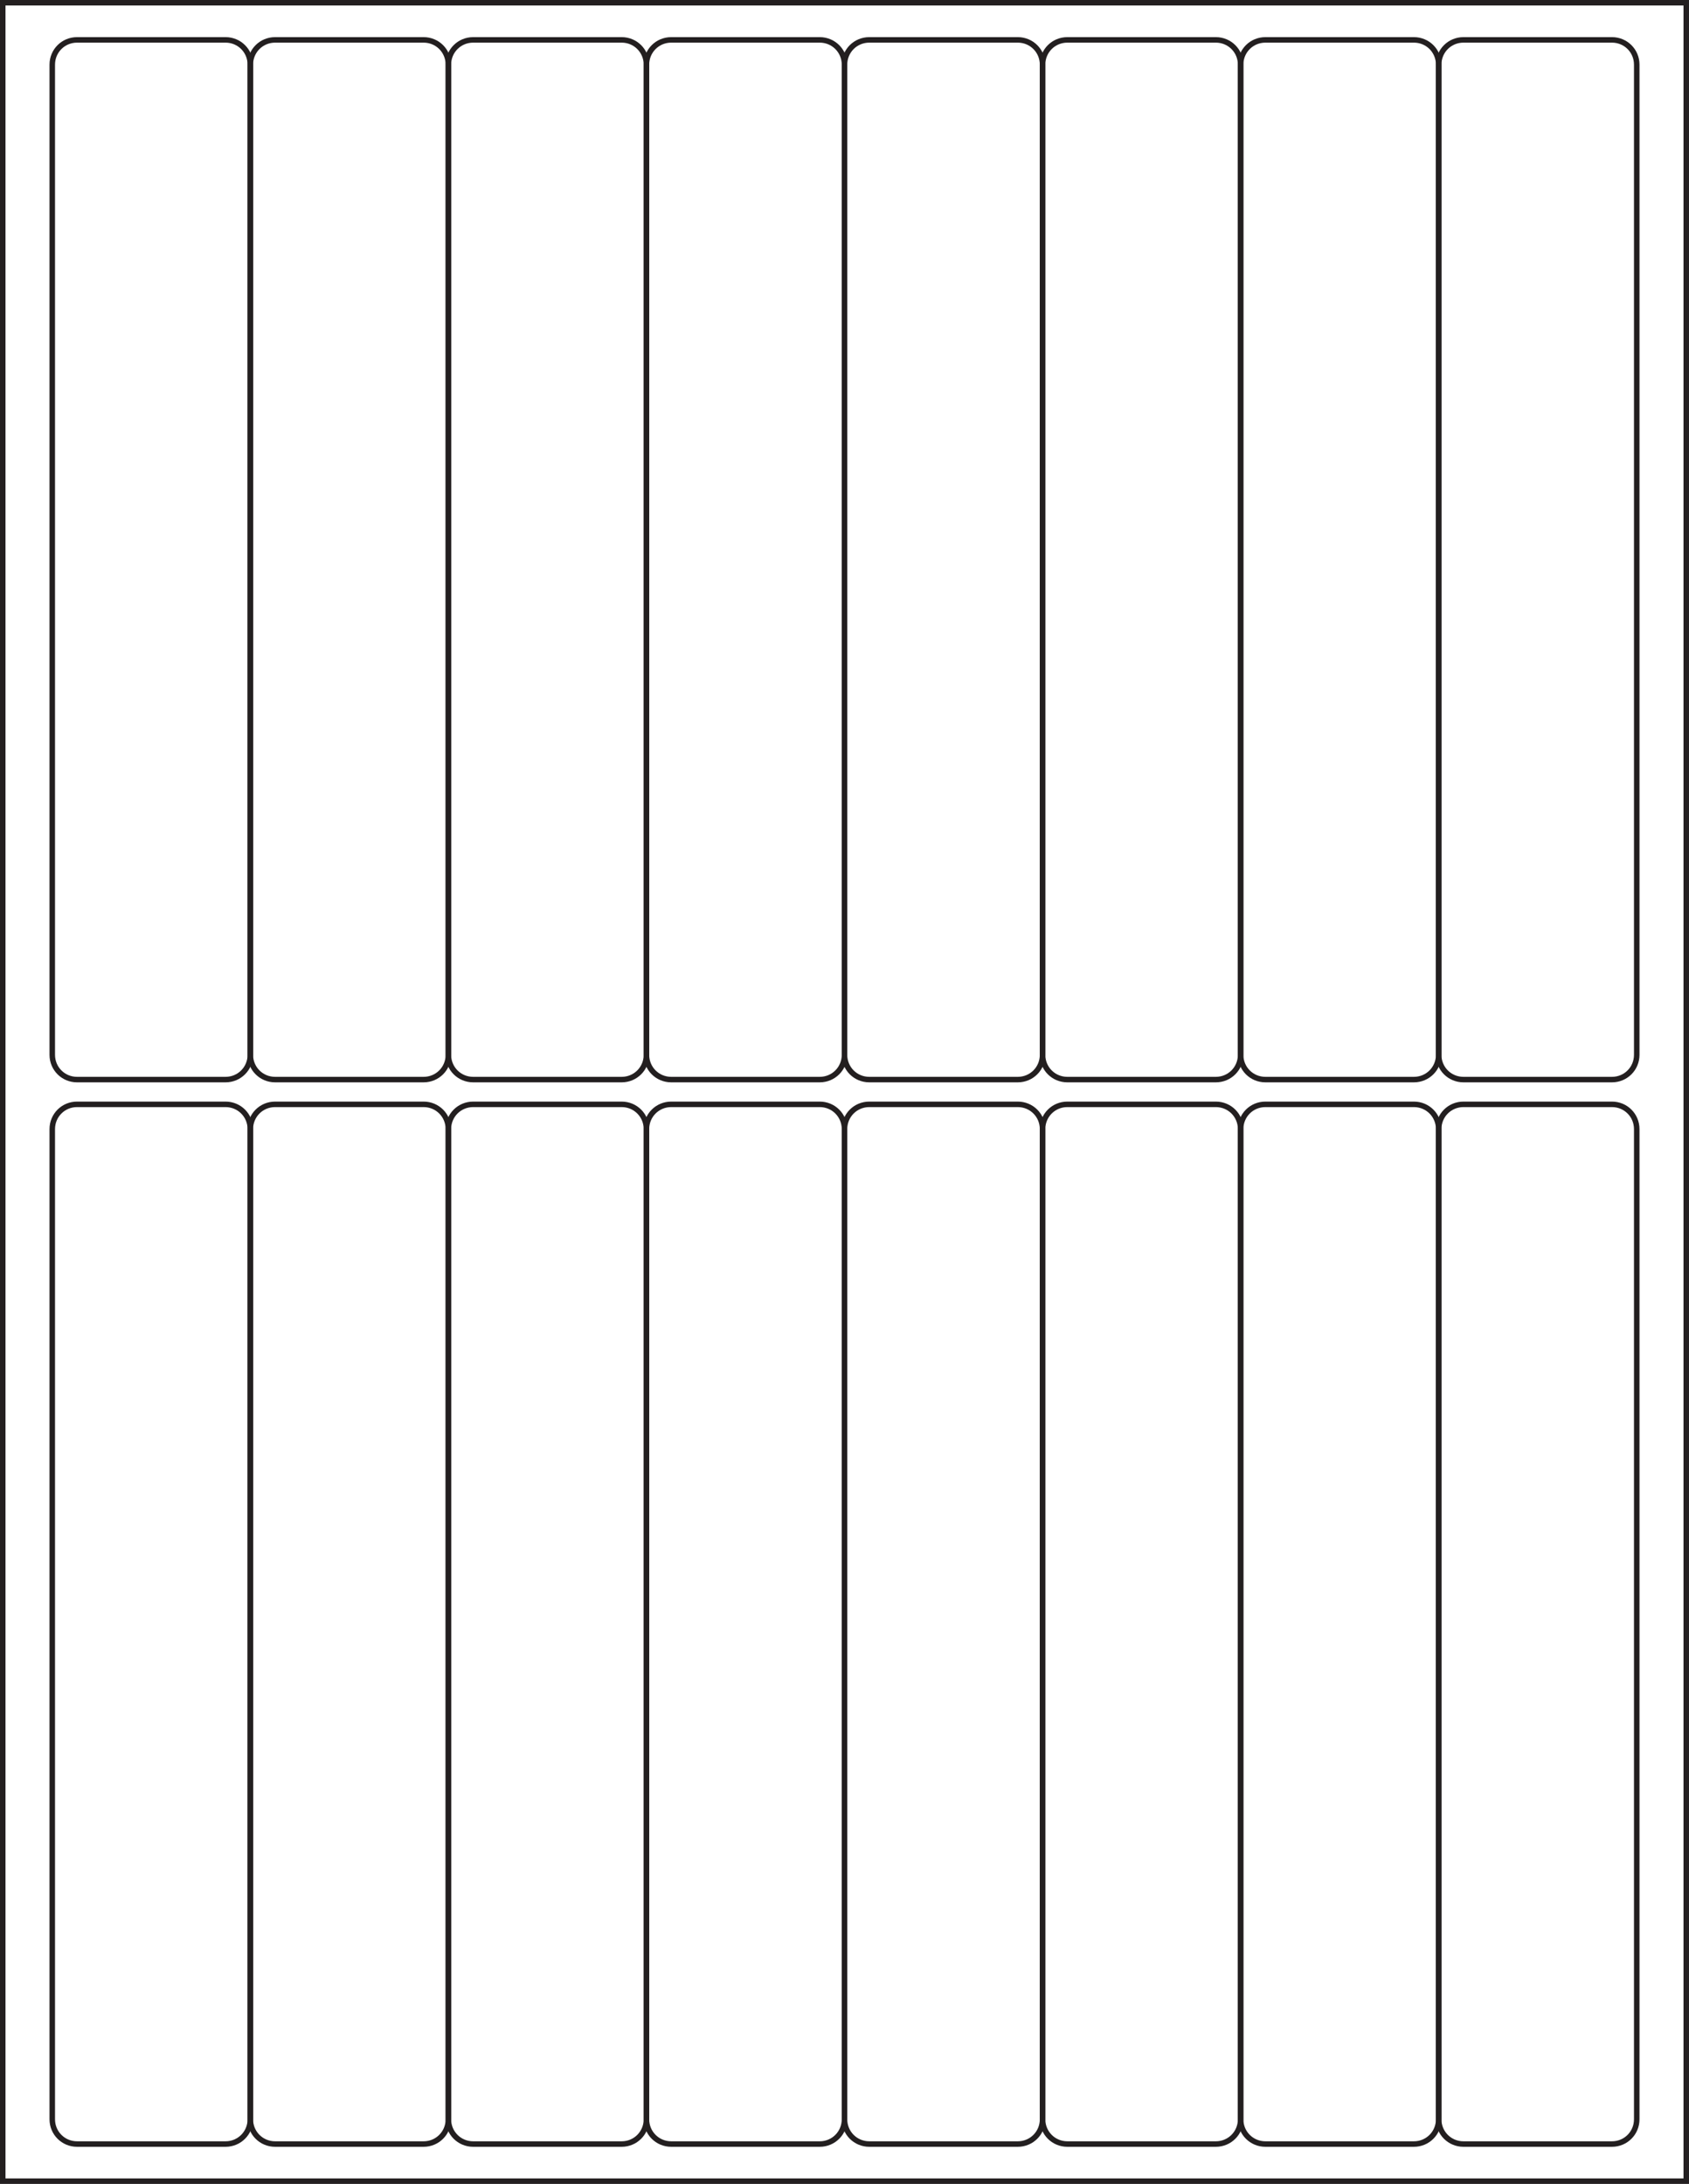 <?xml version="1.0" encoding="utf-8"?>
<!-- Generator: Adobe Illustrator 21.1.0, SVG Export Plug-In . SVG Version: 6.00 Build 0)  -->
<svg version="1.1" id="Layer_1" xmlns="http://www.w3.org/2000/svg" xmlns:xlink="http://www.w3.org/1999/xlink" x="0px" y="0px"
	 viewBox="0 0 614 794" style="enable-background:new 0 0 614 794;" xml:space="preserve">
<style type="text/css">
	.st0{fill:none;stroke:#231F20;stroke-width:2;}
</style>
<title>SL1047</title>
<g id="Template">
	<rect x="1" y="1" class="st0" width="612" height="792"/>
	<path class="st0" d="M28,14.5h54c5,0,9,4,9,9v360c0,5-4,9-9,9H28c-5,0-9-4-9-9v-360C19,18.5,23,14.5,28,14.5z"/>
	<path class="st0" d="M100,14.5h54c5,0,9,4,9,9v360c0,5-4,9-9,9h-54c-5,0-9-4-9-9v-360C91,18.5,95,14.5,100,14.5z"/>
	<path class="st0" d="M172,14.5h54c5,0,9,4,9,9v360c0,5-4,9-9,9h-54c-5,0-9-4-9-9v-360C163,18.5,167,14.5,172,14.5z"/>
	<path class="st0" d="M244,14.5h54c5,0,9,4,9,9v360c0,5-4,9-9,9h-54c-5,0-9-4-9-9v-360C235,18.5,239,14.5,244,14.5z"/>
	<path class="st0" d="M316,14.5h54c5,0,9,4,9,9v360c0,5-4,9-9,9h-54c-5,0-9-4-9-9v-360C307,18.5,311,14.5,316,14.5z"/>
	<path class="st0" d="M388,14.5h54c5,0,9,4,9,9v360c0,5-4,9-9,9h-54c-5,0-9-4-9-9v-360C379,18.5,383,14.5,388,14.5z"/>
	<path class="st0" d="M460,14.5h54c5,0,9,4,9,9v360c0,5-4,9-9,9h-54c-5,0-9-4-9-9v-360C451,18.5,455,14.5,460,14.5z"/>
	<path class="st0" d="M532,14.5h54c5,0,9,4,9,9v360c0,5-4,9-9,9h-54c-5,0-9-4-9-9v-360C523,18.5,527,14.5,532,14.5z"/>
	<path class="st0" d="M28,401.5h54c5,0,9,4,9,9v360c0,5-4,9-9,9H28c-5,0-9-4-9-9v-360C19,405.5,23,401.5,28,401.5z"/>
	<path class="st0" d="M100,401.5h54c5,0,9,4,9,9v360c0,5-4,9-9,9h-54c-5,0-9-4-9-9v-360C91,405.5,95,401.5,100,401.5z"/>
	<path class="st0" d="M172,401.5h54c5,0,9,4,9,9v360c0,5-4,9-9,9h-54c-5,0-9-4-9-9v-360C163,405.5,167,401.5,172,401.5z"/>
	<path class="st0" d="M244,401.5h54c5,0,9,4,9,9v360c0,5-4,9-9,9h-54c-5,0-9-4-9-9v-360C235,405.5,239,401.5,244,401.5z"/>
	<path class="st0" d="M316,401.5h54c5,0,9,4,9,9v360c0,5-4,9-9,9h-54c-5,0-9-4-9-9v-360C307,405.5,311,401.5,316,401.5z"/>
	<path class="st0" d="M388,401.5h54c5,0,9,4,9,9v360c0,5-4,9-9,9h-54c-5,0-9-4-9-9v-360C379,405.5,383,401.5,388,401.5z"/>
	<path class="st0" d="M460,401.5h54c5,0,9,4,9,9v360c0,5-4,9-9,9h-54c-5,0-9-4-9-9v-360C451,405.5,455,401.5,460,401.5z"/>
	<path class="st0" d="M532,401.5h54c5,0,9,4,9,9v360c0,5-4,9-9,9h-54c-5,0-9-4-9-9v-360C523,405.5,527,401.5,532,401.5z"/>
</g>
</svg>
